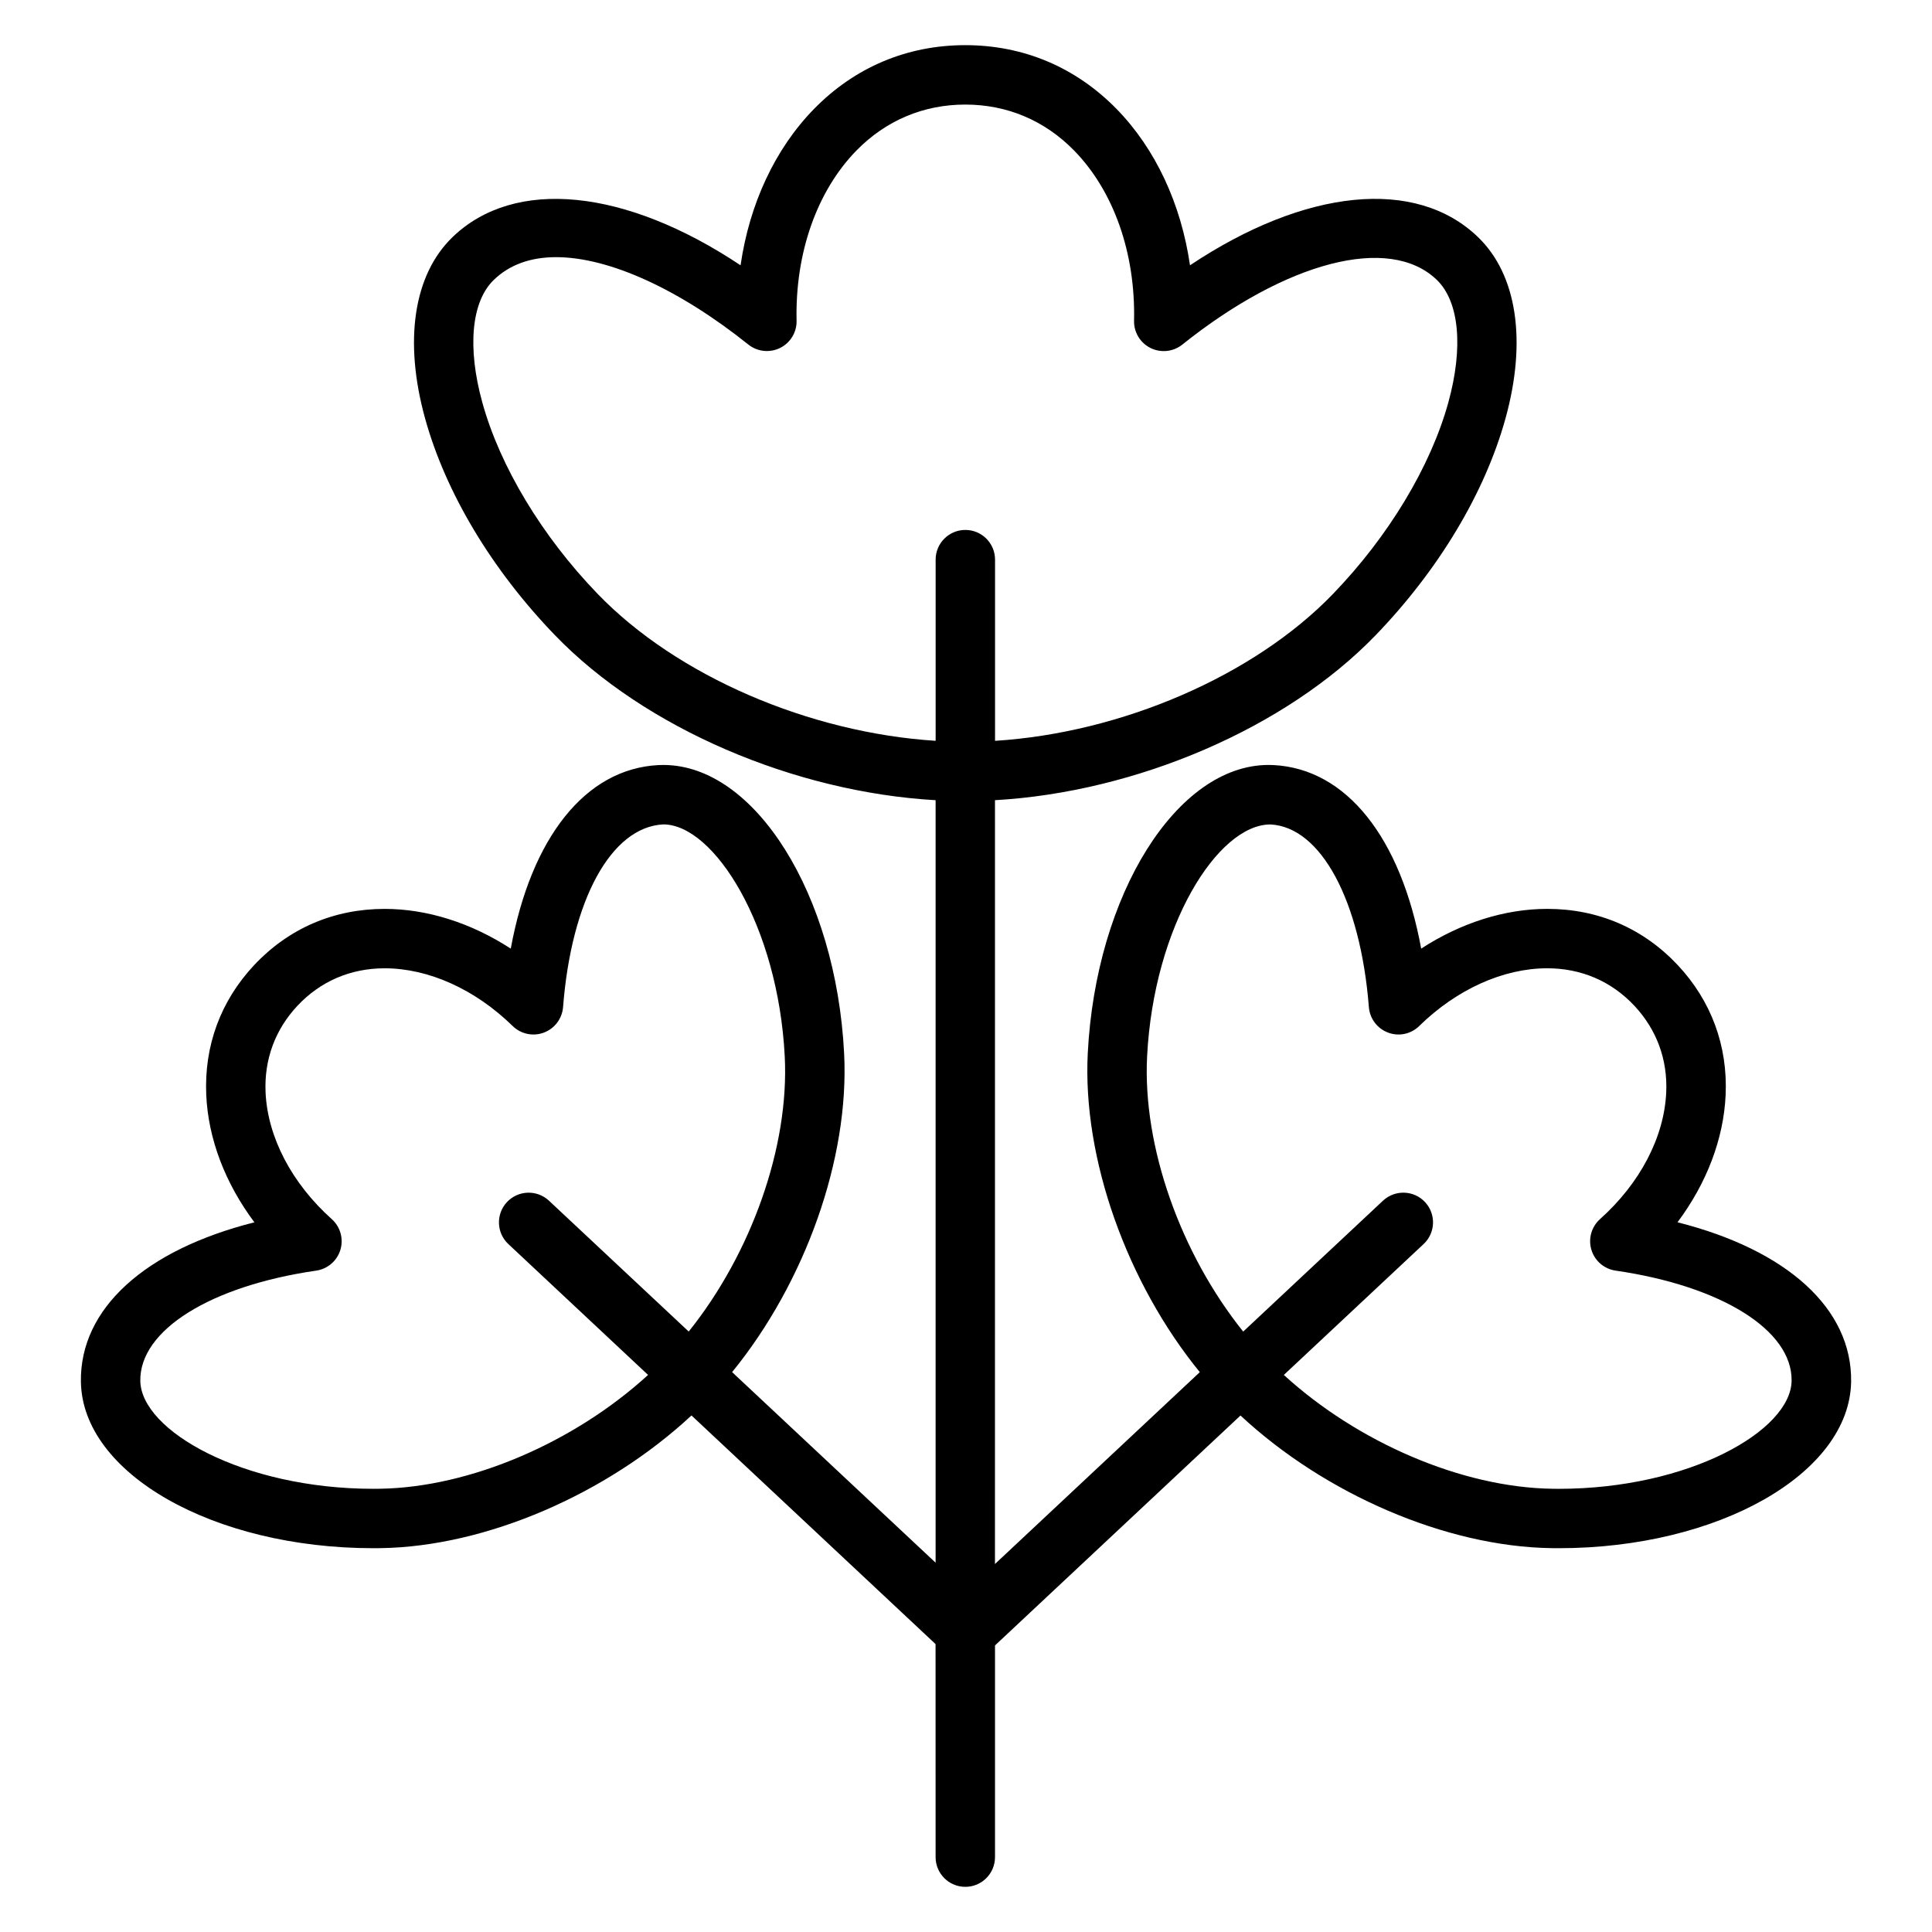 <?xml version="1.0" encoding="UTF-8"?>
<!-- The Best Svg Icon site in the world: iconSvg.co, Visit us! https://iconsvg.co -->
<svg fill="#000000" width="800px" height="800px" version="1.1" viewBox="144 144 512 512" xmlns="http://www.w3.org/2000/svg">
 <path d="m588.55 467.92c7.715-10.305 12.242-22.09 12.762-33.762 0.574-13.02-3.809-24.906-12.676-34.379-9.141-9.754-21.098-14.918-34.59-14.918-11.32 0-22.977 3.746-33.418 10.531-5.414-29.395-19.789-47.656-39.141-48.641l-1.309-0.031c-24.27 0-45.762 34.273-47.91 76.406-1.426 27.922 10.398 60.852 29.691 84.508l-54.285 50.844 0.004-202.42c37.398-2.133 77.105-19.066 100.92-43.762 16.727-17.359 28.93-37.738 34.371-57.402 5.699-20.594 3.039-38.125-7.289-48.066-16.461-15.871-45.801-12.879-76.32 7.477-2.356-16.246-9.125-30.859-19.453-41.422-10.82-11.066-24.684-16.918-40.098-16.918-15.414 0-29.277 5.848-40.102 16.918-10.328 10.57-17.098 25.168-19.453 41.422-30.527-20.355-59.875-23.332-76.312-7.484-10.336 9.957-12.988 27.48-7.289 48.082 5.441 19.656 17.648 40.039 34.379 57.395 23.805 24.695 63.512 41.621 100.91 43.762v202.07l-53.93-50.508c19.316-23.68 31.133-56.602 29.684-84.492-2.148-42.133-23.641-76.406-47.91-76.406l-1.301 0.031c-19.363 0.984-33.738 19.238-39.133 48.641-10.438-6.785-22.105-10.531-33.418-10.531-13.477 0-25.441 5.156-34.605 14.918-8.863 9.469-13.25 21.355-12.676 34.379 0.512 11.676 5.047 23.457 12.762 33.762-28.977 7.32-46.258 22.852-45.98 42.219 0.34 24.348 35.102 44.145 77.492 44.145l1.938-0.016c27.945-0.402 60.031-14.359 82.379-35.164l64.684 60.59 0.012 56.461c0 4.352 3.527 7.871 7.871 7.871s7.871-3.519 7.871-7.871v-56.105l65.055-60.93c22.348 20.805 54.441 34.746 82.395 35.148l1.938 0.016c42.344 0 77.113-19.805 77.492-44.145 0.27-19.375-17.023-34.906-46.008-42.227zm-343.91 70.613-1.707 0.016c-34.551 0-61.559-15.391-61.75-28.621-0.188-13.398 18.547-25.129 46.617-29.199 3.023-0.441 5.527-2.582 6.406-5.512 0.883-2.93-0.008-6.102-2.289-8.141-10.621-9.508-17.012-21.758-17.539-33.613-0.379-8.691 2.535-16.617 8.438-22.914 6.094-6.504 14.09-9.941 23.113-9.941 11.637 0 23.992 5.574 33.93 15.297 2.188 2.141 5.434 2.824 8.273 1.746 2.867-1.078 4.84-3.715 5.086-6.754 2.203-28.277 12.676-47.727 26.559-48.422 13.438 0 30.418 26.844 32.188 61.473 1.234 23.922-8.863 52.238-25.449 72.926l-37.031-34.676c-3.164-2.969-8.156-2.809-11.133 0.363-2.969 3.172-2.809 8.156 0.363 11.125l37.031 34.684c-19.535 17.875-47.137 29.809-71.105 30.164zm57.727-237.16c-14.73-15.266-25.852-33.738-30.535-50.672-4.055-14.633-2.914-26.805 3.047-32.543 4.125-3.984 9.676-6.008 16.492-6.008 13.973 0 32.543 8.438 50.949 23.16 2.379 1.906 5.66 2.25 8.406 0.906 2.738-1.363 4.449-4.172 4.375-7.234-0.402-17.926 5.383-34.363 15.871-45.098 7.793-7.961 17.766-12.172 28.84-12.172 11.074 0 21.043 4.211 28.844 12.188 10.492 10.73 16.281 27.168 15.879 45.098-0.07 3.062 1.637 5.871 4.375 7.234 2.738 1.348 6.016 1 8.406-0.906 27.387-21.898 54.844-29.301 67.449-17.16 5.953 5.738 7.094 17.902 3.039 32.551-4.684 16.918-15.809 35.395-30.527 50.664-21.051 21.828-56.215 36.848-89.582 38.949v-48.02c0-4.352-3.527-7.871-7.871-7.871s-7.871 3.519-7.871 7.871v48.012c-33.383-2.109-68.539-17.121-89.586-38.949zm254.71 237.18-1.707-0.016c-23.977-0.348-51.578-12.281-71.141-30.164l37.047-34.691c3.172-2.969 3.336-7.949 0.363-11.125-2.977-3.172-7.949-3.328-11.133-0.363l-37.047 34.691c-16.57-20.664-26.688-48.996-25.465-72.949 1.77-34.605 18.742-61.449 32.676-61.449h0.008c13.375 0.676 23.859 20.137 26.086 48.406 0.242 3.055 2.227 5.684 5.086 6.754 2.844 1.086 6.086 0.402 8.266-1.754 9.918-9.715 22.277-15.289 33.914-15.289 9.02 0 17.012 3.441 23.098 9.934 5.902 6.305 8.824 14.242 8.438 22.922-0.52 11.855-6.91 24.105-17.539 33.613-2.281 2.039-3.172 5.211-2.289 8.141 0.883 2.93 3.387 5.078 6.406 5.512 28.086 4.078 46.84 15.809 46.648 29.18-0.172 13.258-27.199 28.648-61.715 28.648z"/>
</svg>